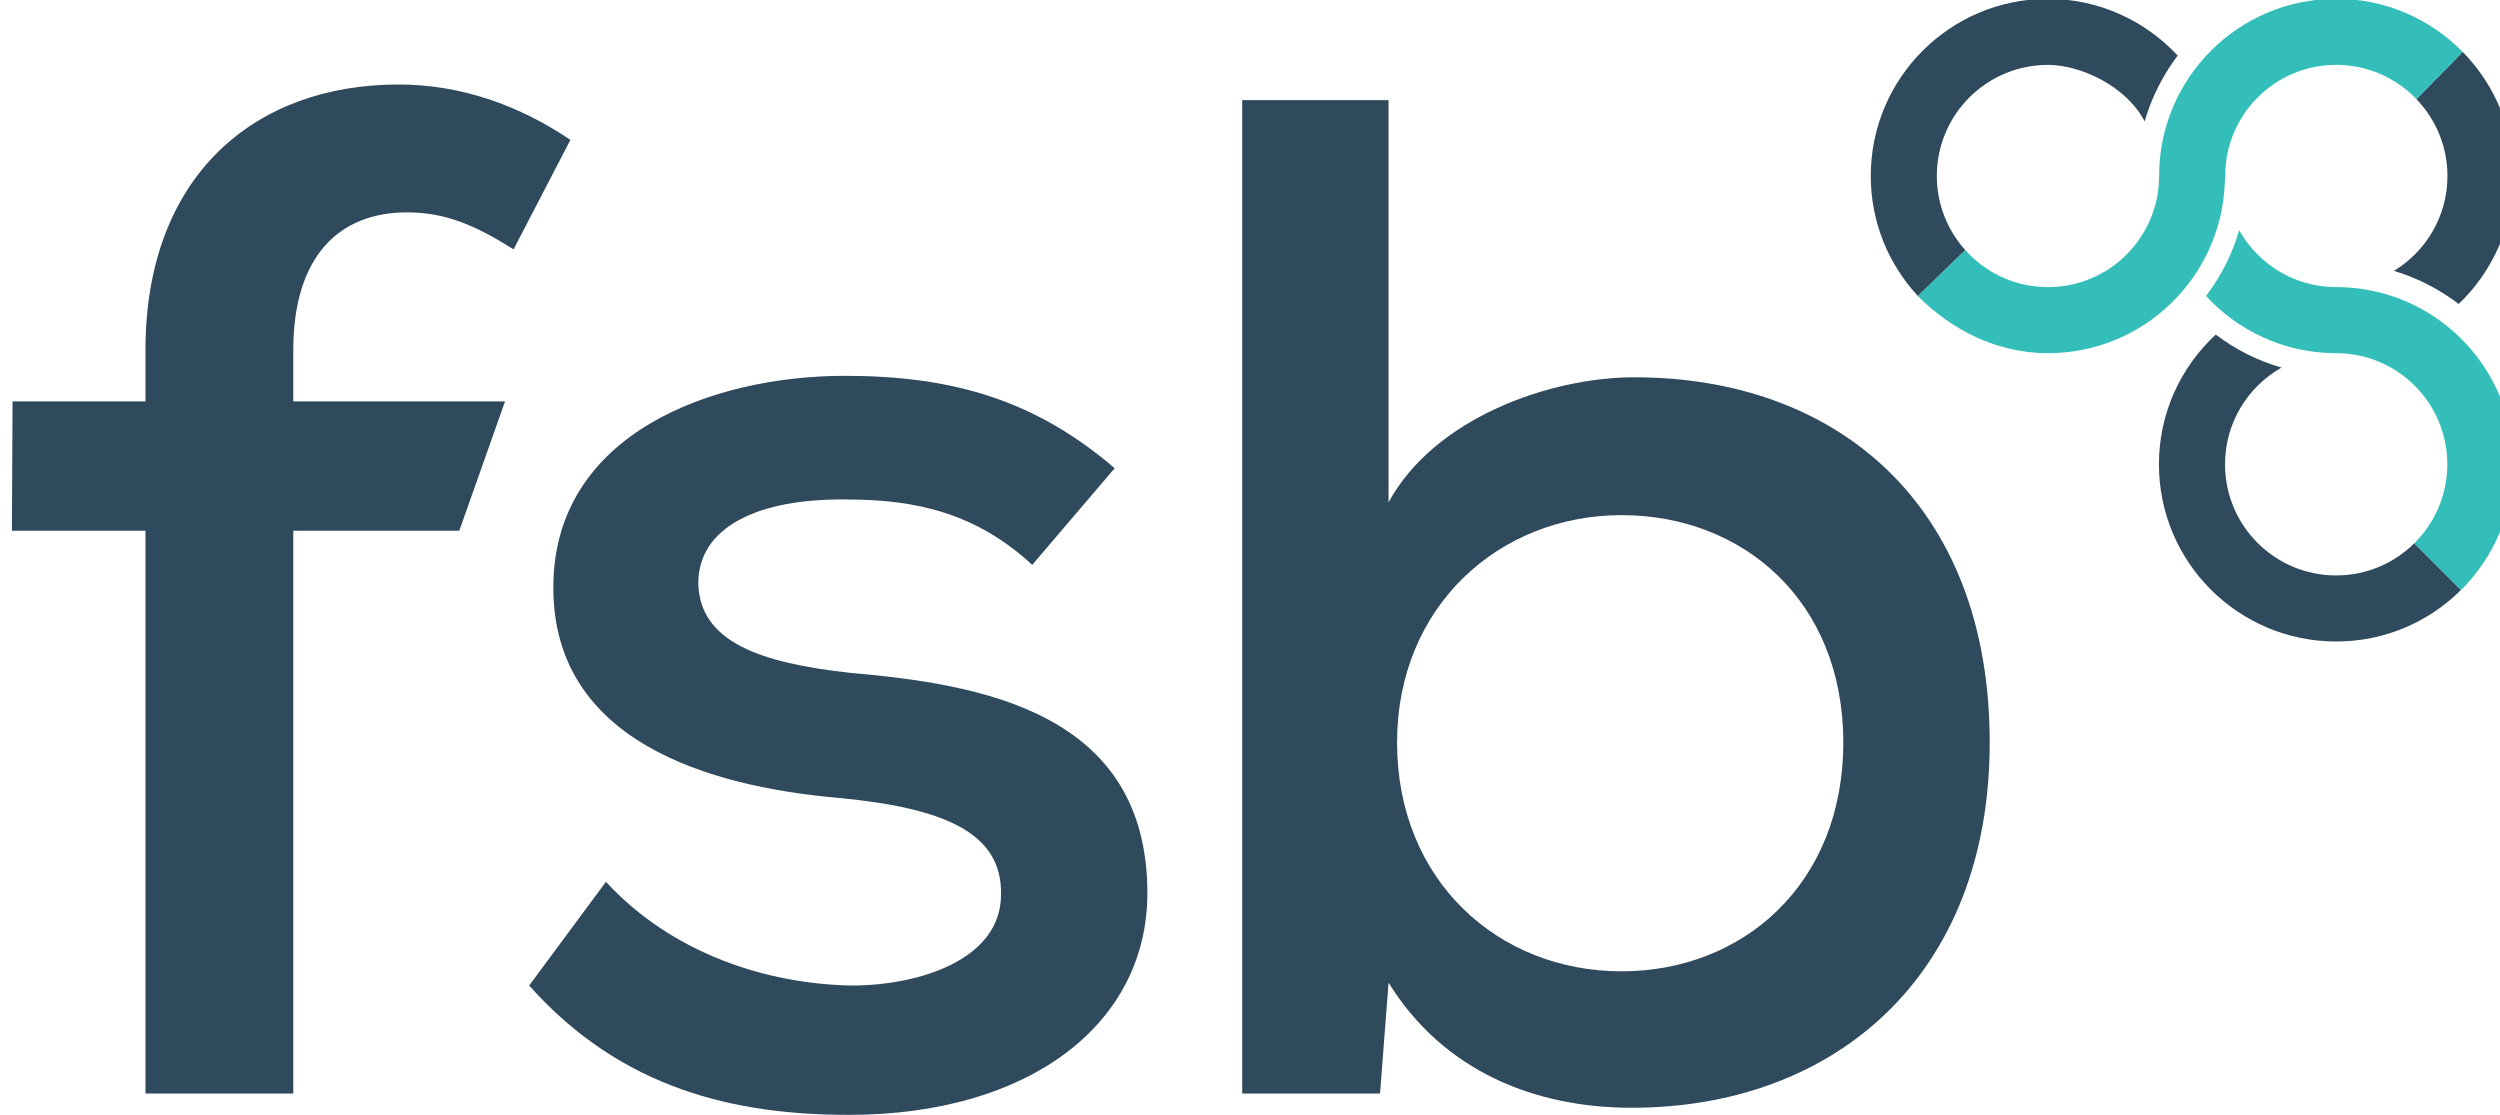 <?xml version="1.0" encoding="UTF-8" standalone="no"?>
<!-- Created with Inkscape (http://www.inkscape.org/) -->

<svg
   xmlns:dc="http://purl.org/dc/elements/1.1/"
   xmlns:cc="http://creativecommons.org/ns#"
   xmlns:rdf="http://www.w3.org/1999/02/22-rdf-syntax-ns#"
   xmlns:svg="http://www.w3.org/2000/svg"
   xmlns="http://www.w3.org/2000/svg"
   xmlns:sodipodi="http://sodipodi.sourceforge.net/DTD/sodipodi-0.dtd"
   xmlns:inkscape="http://www.inkscape.org/namespaces/inkscape"
   width="22.913mm"
   height="10.222mm"
   viewBox="0 0 22.913 10.222"
   version="1.1"
   id="svg1108"
   inkscape:version="0.92.3 (2405546, 2018-03-11)"
   sodipodi:docname="FSB.svg">
  <defs
     id="defs1102">
    <clipPath
       id="clipPath1669"
       clipPathUnits="userSpaceOnUse">
      <path
         inkscape:connector-curvature="0"
         id="path1667"
         d="M 0,0 H 595.275 V 841.89 H 0 Z" />
    </clipPath>
    <clipPath
       id="clipPath1699"
       clipPathUnits="userSpaceOnUse">
      <path
         inkscape:connector-curvature="0"
         id="path1697"
         d="M 0,0 H 595.276 V 841.89 H 0 Z" />
    </clipPath>
    <clipPath
       id="clipPath1699-0"
       clipPathUnits="userSpaceOnUse">
      <path
         inkscape:connector-curvature="0"
         id="path1697-4"
         d="M 0,0 H 595.276 V 841.89 H 0 Z" />
    </clipPath>
  </defs>
  <sodipodi:namedview
     id="base"
     pagecolor="#ffffff"
     bordercolor="#666666"
     borderopacity="1.0"
     inkscape:pageopacity="0.0"
     inkscape:pageshadow="2"
     inkscape:zoom="3.959798"
     inkscape:cx="53.151729"
     inkscape:cy="38.661846"
     inkscape:document-units="mm"
     inkscape:current-layer="g1661"
     showgrid="false"
     inkscape:window-width="1920"
     inkscape:window-height="1018"
     inkscape:window-x="-9"
     inkscape:window-y="-9"
     inkscape:window-maximized="1" />
  <g
     inkscape:label="Layer 1"
     inkscape:groupmode="layer"
     id="layer1"
     transform="translate(-149.974,-282.267)">
    <g
       transform="matrix(0.353,0,0,-0.353,-22.601,299.601)"
       inkscape:label="FSB-Annual-Report-2019-20"
       id="g1661">
      <g
         transform="translate(-12.789,-8.187)"
         id="g1693"
         style="fill:#2f495d;fill-opacity:1">
        <g
           clip-path="url(#clipPath1699-0)"
           id="g1695"
           style="fill:#2f495d;fill-opacity:1">
          <g
             transform="translate(505.447,28.9)"
             id="g1701"
             style="fill:#2f495d;fill-opacity:1">
            <path
               inkscape:connector-curvature="0"
               id="path1703"
               style="fill:#2f495d;fill-opacity:1;fill-rule:nonzero;stroke:none"
               d="m 0,0 v 14.612 h -3.468 l 0.017,3.358 H 0 v 1.328 c 0,4.539 2.841,6.9 6.568,6.9 1.587,0 3.1,-0.516 4.465,-1.438 L 9.557,21.918 c -0.996,0.627 -1.772,0.96 -2.768,0.96 -1.734,0 -2.951,-1.107 -2.951,-3.58 V 17.97 H 9.336 L 8.148,14.612 H 3.838 V 0 Z" />
          </g>
          <g
             transform="translate(528.471,42.626)"
             id="g1705"
             style="fill:#2f495d;fill-opacity:1">
            <path
               inkscape:connector-curvature="0"
               id="path1707"
               style="fill:#2f495d;fill-opacity:1;fill-rule:nonzero;stroke:none"
               d="m 0,0 c -1.439,1.328 -2.988,1.697 -4.796,1.697 -2.362,0.037 -3.875,-0.738 -3.875,-2.177 0.037,-1.513 1.587,-2.066 3.948,-2.324 3.358,-0.296 7.712,-0.997 7.712,-5.72 0,-3.395 -3.062,-5.756 -7.749,-5.756 -2.951,0 -5.904,0.664 -8.302,3.358 l 1.993,2.693 c 1.734,-1.882 4.206,-2.656 6.383,-2.693 1.734,0 3.875,0.664 3.875,2.361 0.036,1.624 -1.513,2.251 -4.207,2.509 -3.395,0.296 -7.417,1.477 -7.417,5.462 0,4.021 4.17,5.498 7.565,5.498 2.804,0 4.944,-0.628 7.01,-2.399 z" />
          </g>
          <g
             transform="translate(537.722,54.692)"
             id="g1709"
             style="fill:#2f495d;fill-opacity:1">
            <path
               inkscape:connector-curvature="0"
               id="path1711"
               style="fill:#2f495d;fill-opacity:1;fill-rule:nonzero;stroke:none"
               d="m 0,0 v -10.443 c 1.181,2.177 4.17,3.247 6.383,3.247 5.24,0 9.225,-3.284 9.225,-9.483 0,-6.051 -4.022,-9.483 -9.299,-9.483 -2.471,0 -4.87,0.923 -6.309,3.248 l -0.221,-2.879 H -3.8 V 0 Z m 0.221,-16.679 c 0,-3.579 2.62,-5.94 5.83,-5.94 3.137,0 5.756,2.251 5.756,5.94 0,3.691 -2.619,5.904 -5.756,5.904 -3.173,0 -5.83,-2.361 -5.83,-5.904" />
          </g>
          <g
             transform="translate(564.355,43.187)"
             id="g1717"
             style="fill:#2f495d;fill-opacity:1">
            <path
               inkscape:connector-curvature="0"
               id="path1719"
               style="fill:#2f495d;fill-opacity:1;fill-rule:nonzero;stroke:none"
               d="m 0,0 v 0 c -0.521,-0.516 -1.238,-0.836 -2.03,-0.836 -1.594,0 -2.885,1.292 -2.885,2.886 0,1.077 0.592,2.015 1.467,2.511 -0.627,0.179 -1.203,0.473 -1.708,0.857 -0.905,-0.84 -1.475,-2.036 -1.475,-3.368 0,-2.541 2.06,-4.601 4.601,-4.601 1.266,0 2.411,0.511 3.242,1.338 z" />
          </g>
          <g
             transform="translate(552.697,50.797)"
             id="g1721"
             style="fill:#2f495d;fill-opacity:1">
            <path
               inkscape:connector-curvature="0"
               id="path1723"
               style="fill:#2f495d;fill-opacity:1;fill-rule:nonzero;stroke:none"
               d="m 0,0 c -0.458,0.511 -0.74,1.184 -0.74,1.925 0,1.593 1.292,2.885 2.886,2.885 0.851,0 2.029,-0.549 2.512,-1.468 0.183,0.665 0.532,1.285 0.856,1.71 -0.853,0.917 -2.061,1.473 -3.368,1.473 -2.541,0 -4.601,-2.06 -4.601,-4.6 0,-1.205 0.466,-2.297 1.224,-3.117 z" />
          </g>
          <g
             transform="translate(565.611,55.944)"
             id="g1725"
             style="fill:#2f495d;fill-opacity:1">
            <path
               inkscape:connector-curvature="0"
               id="path1727"
               style="fill:#2f495d;fill-opacity:1;fill-rule:nonzero;stroke:none"
               d="m 0,0 -1.202,-1.225 c 0.498,-0.519 0.806,-1.221 0.806,-1.997 0,-1.045 -0.558,-1.957 -1.39,-2.464 0.616,-0.183 1.182,-0.478 1.681,-0.859 0.875,0.837 1.423,2.015 1.423,3.323 C 1.318,-1.967 0.815,-0.83 0,0" />
          </g>
        </g>
      </g>
      <g
         style="fill:#33beba;fill-opacity:1"
         id="g1892"
         transform="translate(-12.789,-8.187)">
        <g
           style="fill:#33beba;fill-opacity:1"
           id="g1890"
           clip-path="url(#clipPath1699-0)">
          <g
             style="fill:#33beba;fill-opacity:1"
             id="g1860"
             transform="translate(505.447,28.9)" />
          <g
             style="fill:#33beba;fill-opacity:1"
             id="g1864"
             transform="translate(528.471,42.626)" />
          <g
             style="fill:#33beba;fill-opacity:1"
             id="g1868"
             transform="translate(537.722,54.692)" />
          <g
             style="fill:#33beba;fill-opacity:1"
             id="g1872"
             transform="translate(562.277,48.123)">
            <path
               d="m 0,0 0.049,-0.001 c 1.594,0 2.885,-1.292 2.885,-2.885 0,-0.802 -0.328,-1.527 -0.856,-2.05 L 3.291,-6.15 c 0.839,0.834 1.358,1.988 1.358,3.264 0,2.541 -2.059,4.601 -4.6,4.601 H 0.006 C -1.059,1.73 -1.983,2.323 -2.471,3.193 -2.649,2.566 -2.945,1.99 -3.331,1.484 -2.5,0.584 -1.319,0.013 0,-0.001 Z"
               style="fill:#33beba;fill-opacity:1;fill-rule:nonzero;stroke:none"
               id="path1870"
               inkscape:connector-curvature="0" />
          </g>
          <g
             style="fill:#33beba;fill-opacity:1"
             id="g1876"
             transform="translate(564.355,43.187)" />
          <g
             style="fill:#33beba;fill-opacity:1"
             id="g1880"
             transform="translate(552.697,50.797)" />
          <g
             style="fill:#33beba;fill-opacity:1"
             id="g1884"
             transform="translate(565.611,55.944)" />
          <g
             style="fill:#33beba;fill-opacity:1"
             id="g1888"
             transform="translate(564.844,57.063)">
            <path
               d="m -0.435,-2.344 1.202,1.225 c -0.835,0.85 -1.997,1.379 -3.282,1.379 -2.541,0 -4.601,-2.06 -4.601,-4.6 v -0.004 c -0.002,-1.592 -1.293,-2.882 -2.886,-2.882 -0.852,0 -1.616,0.372 -2.145,0.961 l -1.228,-1.189 -0.003,-0.005 c 0.876,-0.876 2.04,-1.482 3.376,-1.482 2.478,0 4.492,1.958 4.592,4.411 0.007,0.122 0.008,0.143 0.01,0.19 0,1.593 1.291,2.885 2.885,2.885 0.818,0 1.555,-0.342 2.08,-0.889"
               style="fill:#33beba;fill-opacity:1;fill-rule:nonzero;stroke:none"
               id="path1886"
               inkscape:connector-curvature="0" />
          </g>
        </g>
      </g>
    </g>
  </g>
</svg>
